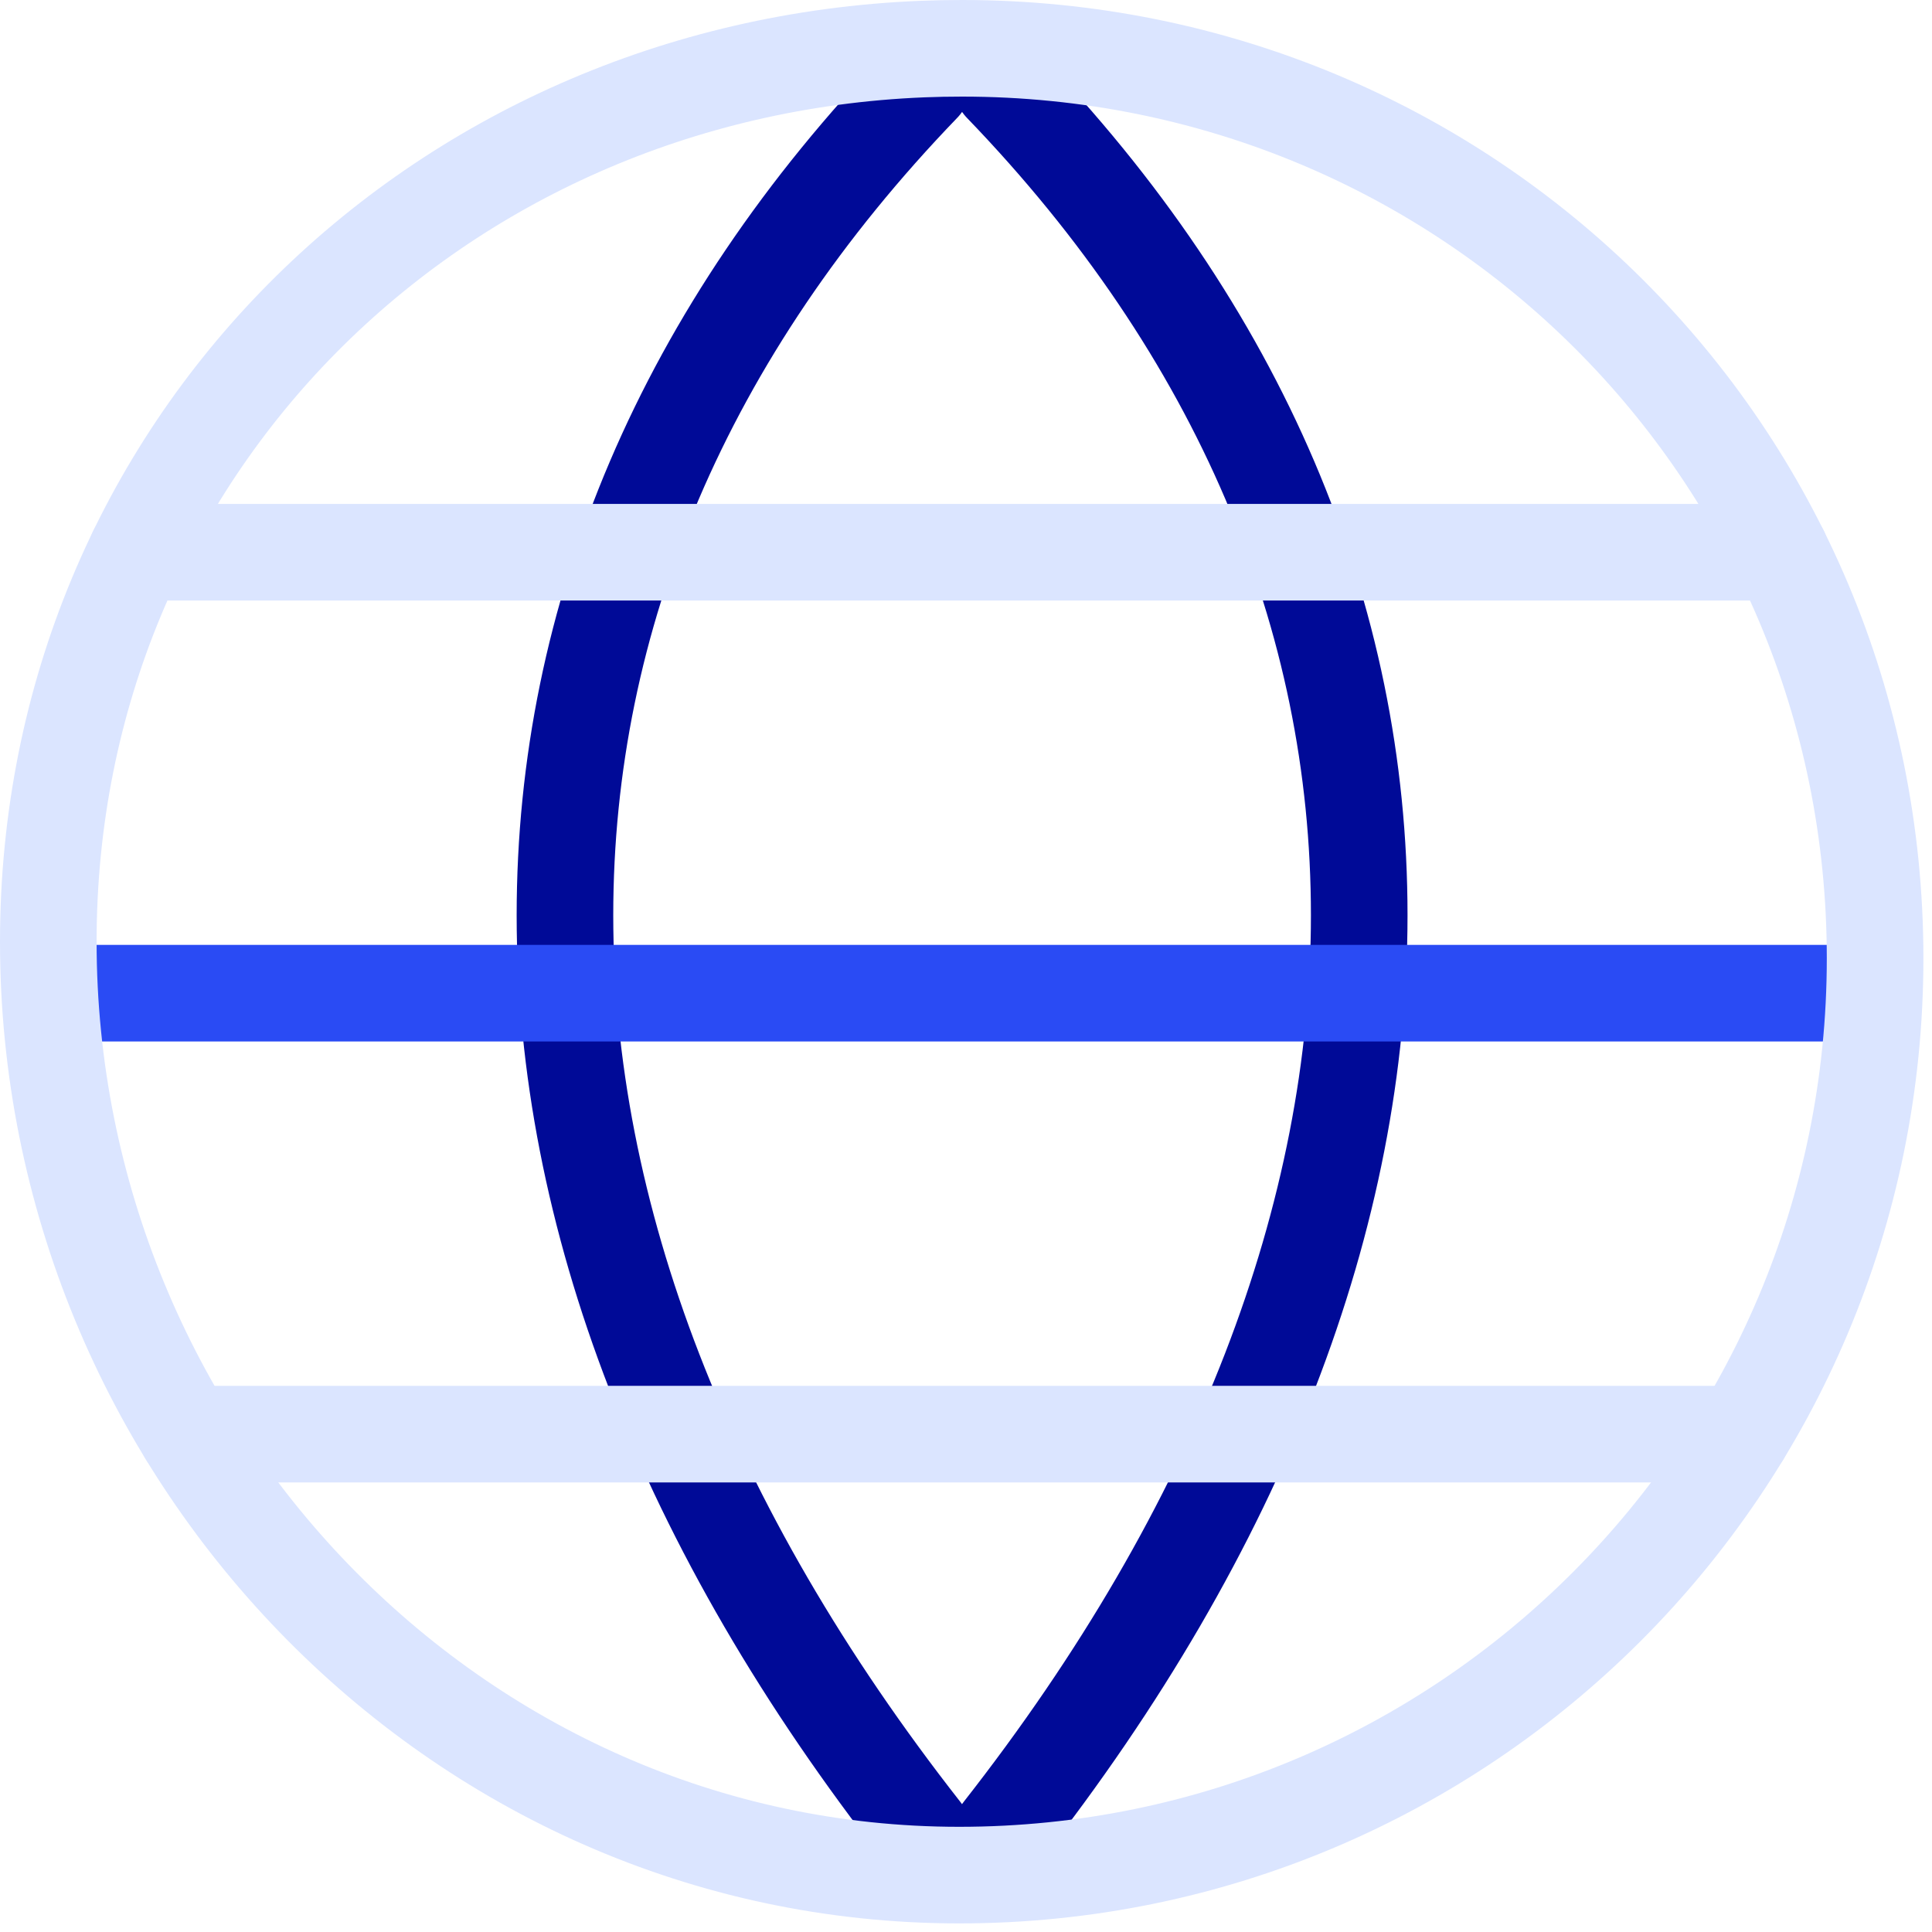 <?xml version="1.0" encoding="UTF-8"?>
<svg width="40px" height="40px" viewBox="0 0 40 40" version="1.1" xmlns="http://www.w3.org/2000/svg" xmlns:xlink="http://www.w3.org/1999/xlink">
    <title>Group 13</title>
    <g id="6.-Company" stroke="none" stroke-width="1" fill="none" fill-rule="evenodd" stroke-linecap="round" stroke-linejoin="round">
        <g id="CUSTOMERS-CASE-STUDY---Colt---NO-IMAGE/VIDEO" transform="translate(-321, -3464)" stroke-width="2">
            <g id="Group-13" transform="translate(322, 3465)">
                <path d="M18.097,0.747 C8.23,10.979 8.23,24.33 18.097,36.925" id="Stroke-1" stroke="#000A97"></path>
                <path d="M19.741,0.748 C29.608,10.98 29.608,24.326 19.741,36.92" id="Stroke-3" stroke="#000A97"></path>
                <line x1="0.401" y1="19.563" x2="37.428" y2="19.563" id="Stroke-5" stroke="#2A4BF4"></line>
                <path d="M37.822,18.84 C37.822,29.324 29.332,37.822 18.859,37.822 C8.386,37.822 0,28.982 0,18.499 C0,8.291 8.009,0.424 18.098,0.016 C18.371,0.005 18.644,0 18.92,0 C29.392,0 37.822,8.356 37.822,18.84 Z" id="Stroke-7" stroke="#DBE5FF"></path>
                <line x1="2.872" y1="28.692" x2="35.07" y2="28.692" id="Stroke-9" stroke="#DBE5FF"></line>
                <line x1="1.828" y1="10.433" x2="35.864" y2="10.433" id="Stroke-11" stroke="#DBE5FF"></line>
            </g>
        </g>
    </g>
</svg>